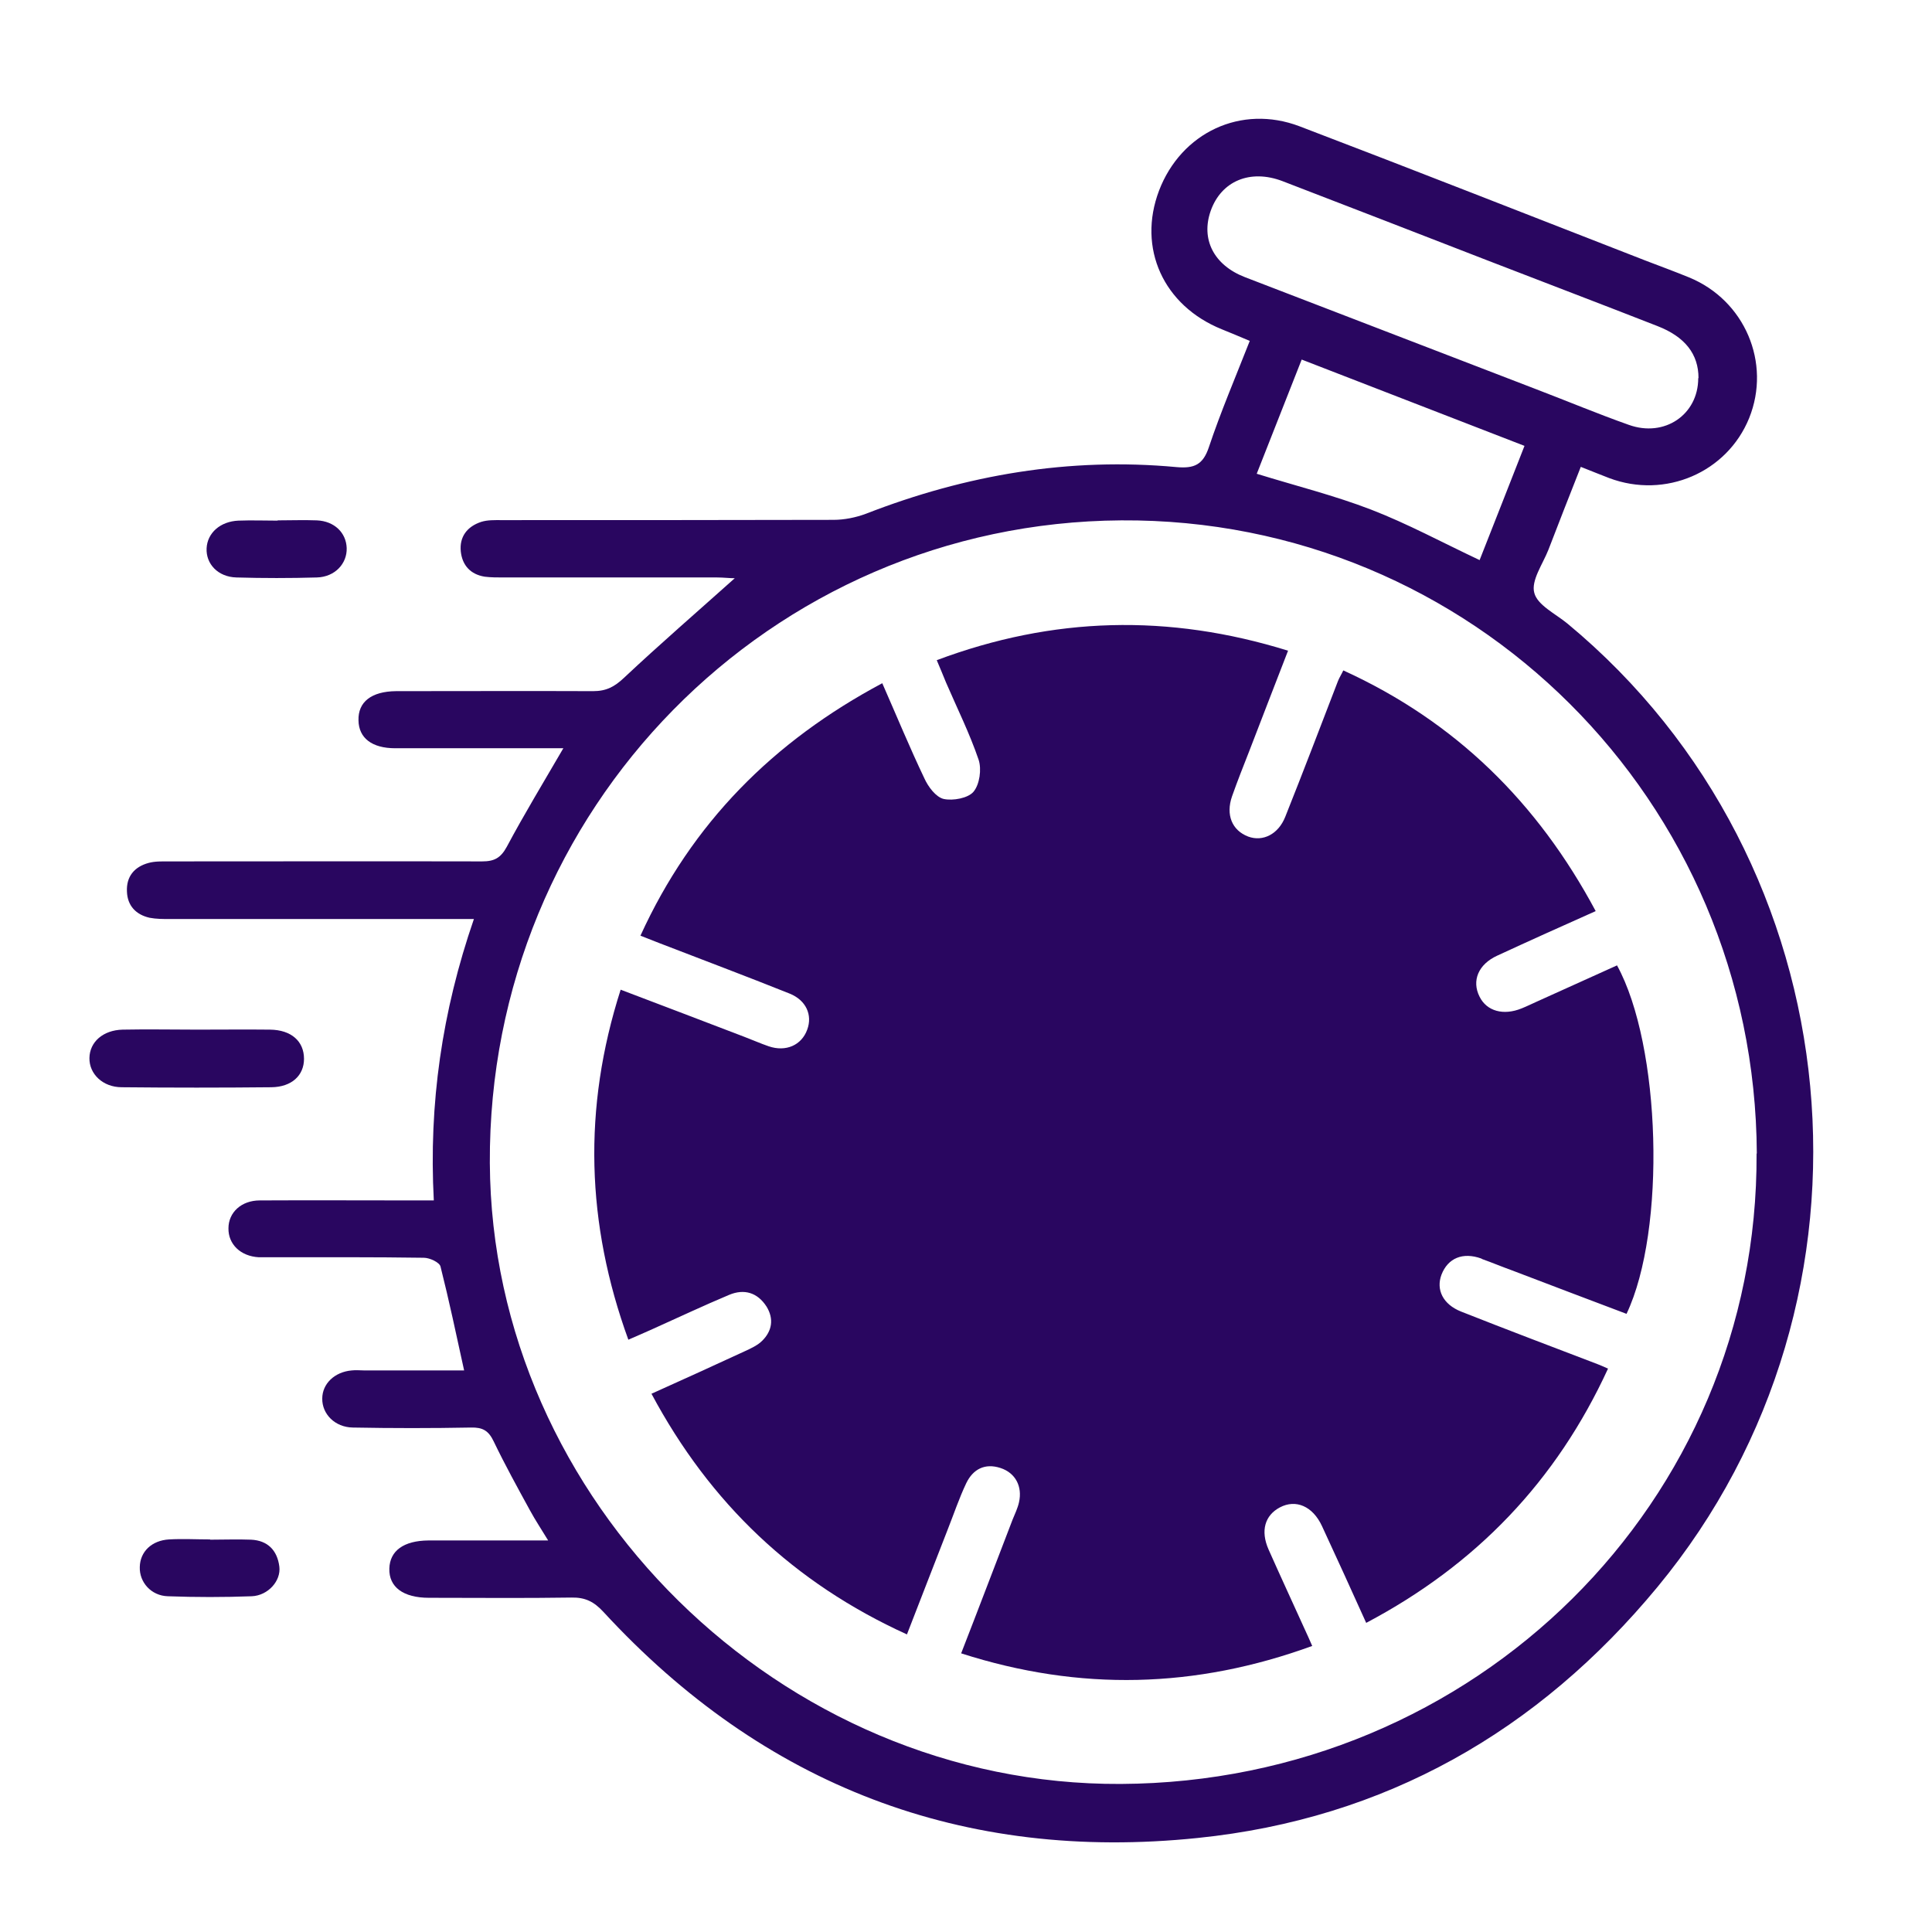 <svg width="65" height="65" viewBox="0 0 65 65" fill="none" xmlns="http://www.w3.org/2000/svg">
<g clip-path="url(#clip0_3_151)">
<path d="M18.935 25.174C17.491 25.174 16.091 25.174 14.69 25.174C14.223 25.174 13.765 25.174 13.298 25.174C12.511 25.174 12.07 24.829 12.061 24.235C12.044 23.615 12.494 23.262 13.324 23.253C15.537 23.253 17.742 23.244 19.956 23.253C20.396 23.253 20.673 23.107 20.993 22.805C22.195 21.677 23.449 20.591 24.72 19.454C24.547 19.454 24.339 19.428 24.132 19.428C21.737 19.428 19.333 19.428 16.938 19.428C16.73 19.428 16.514 19.428 16.307 19.402C15.831 19.325 15.555 19.023 15.503 18.558C15.451 18.058 15.719 17.714 16.186 17.559C16.402 17.49 16.644 17.499 16.869 17.499C20.595 17.499 24.322 17.499 28.04 17.49C28.403 17.49 28.792 17.413 29.138 17.283C32.502 15.974 35.977 15.38 39.583 15.715C40.179 15.767 40.474 15.638 40.672 15.043C41.07 13.855 41.563 12.7 42.047 11.469C41.718 11.331 41.416 11.202 41.113 11.081C39.142 10.288 38.26 8.35 38.995 6.412C39.739 4.465 41.753 3.5 43.724 4.25C47.607 5.731 51.48 7.256 55.354 8.764C55.847 8.953 56.34 9.134 56.824 9.332C58.7 10.099 59.599 12.209 58.847 14.07C58.103 15.896 56.028 16.792 54.143 16.086C53.849 15.974 53.556 15.853 53.184 15.707C52.812 16.646 52.449 17.576 52.094 18.498C51.904 18.98 51.506 19.532 51.619 19.945C51.722 20.358 52.336 20.651 52.734 20.979C62.427 29.007 63.81 43.652 55.769 53.386C51.748 58.253 46.595 61.19 40.3 61.836C32.406 62.655 25.688 60.079 20.301 54.23C19.982 53.885 19.688 53.739 19.229 53.748C17.63 53.773 16.03 53.756 14.431 53.756C13.566 53.756 13.082 53.394 13.099 52.774C13.116 52.171 13.583 51.835 14.413 51.827C14.621 51.827 14.837 51.827 15.044 51.827C16.142 51.827 17.232 51.827 18.442 51.827C18.218 51.456 18.01 51.146 17.837 50.827C17.413 50.052 16.99 49.285 16.609 48.493C16.436 48.131 16.238 48.019 15.848 48.028C14.526 48.053 13.194 48.053 11.871 48.028C11.266 48.019 10.834 47.571 10.842 47.054C10.842 46.555 11.257 46.158 11.828 46.107C11.975 46.089 12.122 46.107 12.269 46.107C13.177 46.107 14.076 46.107 14.984 46.107C15.191 46.107 15.39 46.107 15.615 46.107C15.347 44.883 15.105 43.738 14.82 42.609C14.785 42.471 14.457 42.316 14.258 42.316C12.572 42.291 10.894 42.299 9.208 42.299C9.044 42.299 8.871 42.299 8.707 42.299C8.093 42.265 7.678 41.86 7.686 41.326C7.686 40.792 8.119 40.387 8.741 40.387C10.444 40.378 12.148 40.387 13.851 40.387C14.076 40.387 14.301 40.387 14.595 40.387C14.422 37.139 14.871 34.029 15.944 30.92C15.632 30.92 15.408 30.92 15.191 30.92C12.036 30.92 8.88 30.92 5.724 30.92C5.49 30.92 5.257 30.92 5.032 30.877C4.574 30.773 4.288 30.472 4.271 29.998C4.245 29.49 4.522 29.162 4.997 29.033C5.213 28.973 5.456 28.981 5.68 28.981C9.191 28.981 12.71 28.973 16.22 28.981C16.627 28.981 16.843 28.869 17.05 28.49C17.638 27.388 18.287 26.32 18.953 25.174H18.935ZM59.106 38.81C59.046 26.931 49.509 17.43 37.724 17.507C25.904 17.585 16.419 27.233 16.48 39.129C16.54 50.5 26.276 60.079 37.707 60.019C49.639 59.958 59.158 50.526 59.098 38.81H59.106ZM57.144 12.718C57.144 11.916 56.694 11.331 55.76 10.969C53.867 10.228 51.965 9.505 50.071 8.772C47.762 7.876 45.454 6.981 43.145 6.093C42.056 5.68 41.087 6.093 40.733 7.093C40.396 8.049 40.837 8.919 41.883 9.324C45.151 10.581 48.419 11.839 51.688 13.097C52.725 13.493 53.754 13.924 54.8 14.294C56.002 14.725 57.135 13.95 57.135 12.726L57.144 12.718ZM49.777 18.851C50.279 17.585 50.771 16.318 51.29 15.001C48.774 14.027 46.301 13.071 43.794 12.097C43.266 13.441 42.765 14.708 42.281 15.939C43.621 16.353 44.9 16.672 46.128 17.145C47.356 17.619 48.515 18.248 49.777 18.842V18.851Z" fill="#290660"/>
<path d="M6.631 34.641C7.453 34.641 8.266 34.632 9.087 34.641C9.805 34.65 10.228 35.037 10.228 35.623C10.228 36.183 9.813 36.571 9.13 36.579C7.453 36.596 5.776 36.596 4.098 36.579C3.458 36.579 3 36.131 3.009 35.597C3.017 35.054 3.467 34.658 4.124 34.641C4.963 34.624 5.801 34.641 6.64 34.641H6.631Z" fill="#290660"/>
<path d="M7.064 51.801C7.522 51.801 7.989 51.783 8.447 51.801C9.009 51.827 9.329 52.163 9.398 52.705C9.459 53.188 9.018 53.679 8.473 53.704C7.531 53.739 6.588 53.739 5.646 53.704C5.084 53.687 4.686 53.231 4.703 52.722C4.712 52.206 5.101 51.827 5.689 51.792C6.147 51.766 6.614 51.792 7.072 51.792L7.064 51.801Z" fill="#290660"/>
<path d="M9.338 17.507C9.779 17.507 10.22 17.49 10.661 17.507C11.249 17.533 11.646 17.921 11.664 18.438C11.681 18.963 11.266 19.411 10.661 19.428C9.761 19.454 8.854 19.454 7.954 19.428C7.332 19.411 6.925 18.972 6.951 18.446C6.977 17.929 7.41 17.542 8.024 17.516C8.465 17.499 8.905 17.516 9.346 17.516L9.338 17.507Z" fill="#290660"/>
<path d="M35.891 40.016H32.51C33.081 38.724 33.634 37.484 34.231 36.131C34.81 37.484 35.337 38.724 35.891 40.016Z" fill="#290660"/>
<path d="M49.863 42.359C50.201 42.48 50.529 42.618 50.866 42.739C52.155 43.23 53.443 43.721 54.723 44.203C56.063 41.377 55.881 35.175 54.403 32.479C53.504 32.884 52.604 33.289 51.714 33.694C51.541 33.771 51.368 33.857 51.195 33.926C50.581 34.176 50.019 34.021 49.777 33.53C49.509 32.996 49.734 32.444 50.374 32.151C51.454 31.652 52.544 31.161 53.685 30.653C51.731 27 48.973 24.278 45.194 22.555C45.125 22.702 45.056 22.805 45.013 22.917C44.425 24.442 43.846 25.966 43.24 27.483C43.007 28.068 42.488 28.327 41.995 28.146C41.45 27.939 41.234 27.414 41.45 26.793C41.632 26.277 41.831 25.777 42.03 25.269C42.453 24.166 42.886 23.055 43.335 21.892C39.315 20.643 35.424 20.746 31.516 22.211C31.637 22.495 31.732 22.727 31.827 22.96C32.199 23.822 32.623 24.674 32.925 25.562C33.029 25.88 32.96 26.389 32.752 26.638C32.571 26.854 32.06 26.948 31.749 26.88C31.49 26.819 31.23 26.475 31.101 26.19C30.608 25.157 30.167 24.088 29.683 22.986C26.017 24.941 23.276 27.689 21.547 31.48C21.814 31.583 21.988 31.652 22.16 31.721C23.63 32.289 25.1 32.841 26.561 33.426C27.123 33.65 27.34 34.15 27.158 34.641C26.968 35.166 26.44 35.399 25.861 35.201C25.584 35.106 25.316 34.986 25.04 34.882C23.674 34.357 22.307 33.84 20.881 33.297C19.601 37.294 19.722 41.171 21.14 45.073C21.451 44.935 21.702 44.832 21.944 44.72C22.809 44.332 23.665 43.927 24.529 43.565C25.04 43.35 25.489 43.488 25.792 43.962C26.043 44.375 25.974 44.78 25.645 45.107C25.489 45.262 25.265 45.366 25.057 45.461C24.037 45.934 23.008 46.4 21.918 46.891C23.89 50.578 26.708 53.257 30.513 54.988C30.988 53.773 31.429 52.619 31.879 51.473C32.087 50.948 32.268 50.405 32.51 49.897C32.735 49.432 33.133 49.216 33.66 49.389C34.162 49.552 34.404 50.009 34.283 50.543C34.239 50.741 34.144 50.939 34.066 51.129C33.496 52.61 32.934 54.092 32.337 55.625C36.332 56.909 40.223 56.806 44.148 55.376C44.053 55.152 43.975 54.988 43.897 54.816C43.491 53.92 43.076 53.024 42.678 52.128C42.402 51.499 42.557 50.982 43.059 50.715C43.595 50.431 44.166 50.672 44.477 51.344C44.97 52.404 45.454 53.472 45.964 54.6C49.665 52.645 52.362 49.828 54.1 46.046C53.927 45.969 53.832 45.926 53.737 45.891C52.207 45.306 50.676 44.728 49.154 44.125C48.549 43.884 48.307 43.393 48.497 42.885C48.714 42.325 49.215 42.118 49.837 42.342L49.863 42.359Z" fill="#290660"/>
</g>
<defs>
<clipPath id="clip0_3_151">
<rect width="58" height="58" fill="white" transform="translate(3 4)"/>
</clipPath>
</defs>
</svg>
